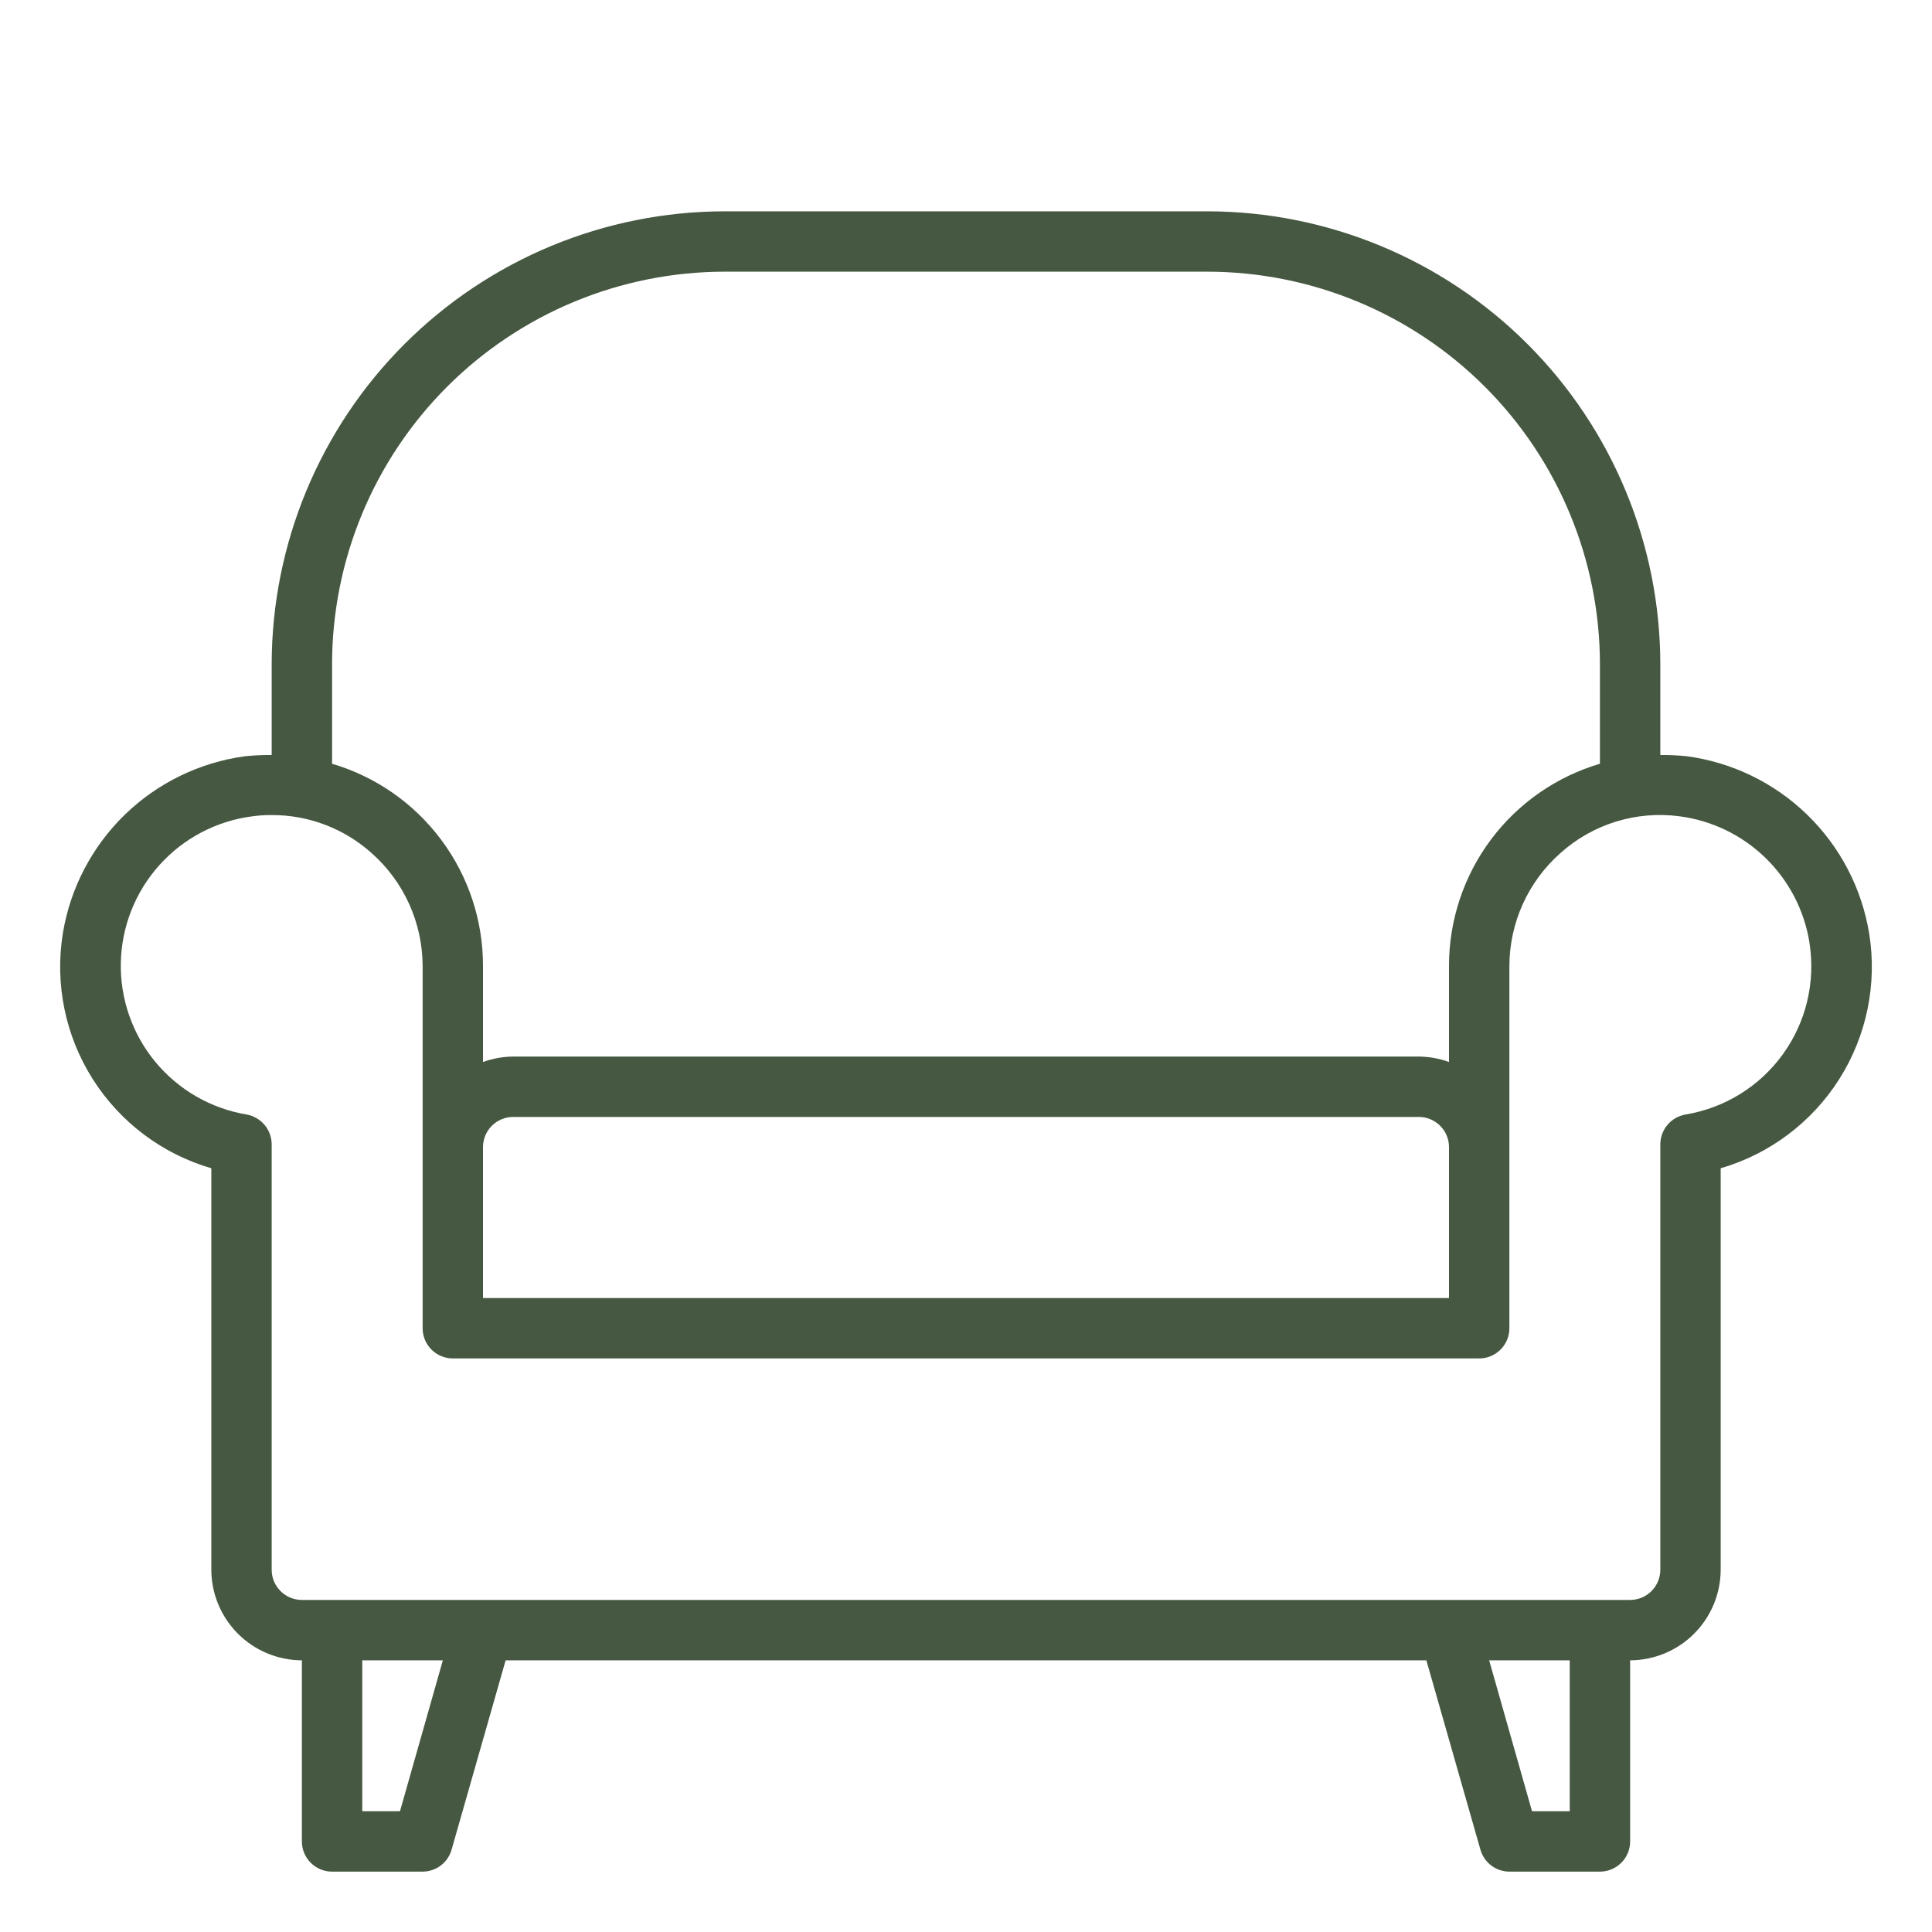 <svg xmlns="http://www.w3.org/2000/svg" width="106" height="106" viewBox="0 0 106 106" fill="none"><path d="M102.555 51.228C102.152 48.744 100.96 46.456 99.155 44.702C97.35 42.948 95.029 41.821 92.535 41.489C92.056 41.442 91.575 41.42 91.094 41.423V36.438C91.086 29.851 88.466 23.536 83.809 18.879C79.151 14.222 72.837 11.602 66.25 11.594H39.75C33.164 11.602 26.849 14.222 22.192 18.879C17.534 23.536 14.914 29.851 14.906 36.438V41.423C14.425 41.42 13.944 41.442 13.465 41.489C10.971 41.821 8.65 42.948 6.845 44.702C5.041 46.456 3.848 48.744 3.445 51.228C3.002 53.997 3.586 56.833 5.087 59.203C6.587 61.572 8.901 63.313 11.594 64.097V86.125C11.598 87.442 12.123 88.703 13.053 89.634C13.985 90.565 15.246 91.09 16.563 91.094V101.031C16.563 101.471 16.737 101.892 17.048 102.202C17.358 102.513 17.78 102.688 18.219 102.688H23.188C23.548 102.686 23.898 102.568 24.185 102.35C24.472 102.131 24.68 101.826 24.778 101.478L27.742 91.094H78.258L81.223 101.478C81.32 101.826 81.528 102.131 81.815 102.35C82.102 102.568 82.452 102.686 82.813 102.688H87.781C88.221 102.688 88.642 102.513 88.953 102.202C89.263 101.892 89.438 101.471 89.438 101.031V91.094C90.754 91.09 92.016 90.565 92.947 89.634C93.878 88.703 94.402 87.442 94.406 86.125V64.097C97.099 63.313 99.413 61.572 100.914 59.203C102.414 56.833 102.998 53.997 102.555 51.228ZM18.219 36.438C18.224 30.729 20.494 25.255 24.531 21.218C28.568 17.182 34.041 14.912 39.75 14.906H66.25C71.959 14.912 77.432 17.182 81.469 21.218C85.506 25.255 87.776 30.729 87.781 36.438V41.903C85.388 42.61 83.287 44.073 81.794 46.074C80.302 48.074 79.497 50.504 79.5 53V58.267C78.969 58.074 78.409 57.973 77.844 57.969H28.156C27.591 57.973 27.031 58.074 26.5 58.267V53C26.504 50.504 25.699 48.074 24.206 46.074C22.713 44.073 20.613 42.61 18.219 41.903V36.438ZM79.5 62.938V71.219H26.5V62.938C26.5 62.498 26.675 62.077 26.985 61.766C27.296 61.456 27.717 61.281 28.156 61.281H77.844C78.283 61.281 78.704 61.456 79.015 61.766C79.326 62.077 79.5 62.498 79.5 62.938ZM21.945 99.375H19.875V91.094H24.297L21.945 99.375ZM86.125 99.375H84.055L81.703 91.094H86.125V99.375ZM92.469 61.149C92.084 61.218 91.735 61.42 91.484 61.719C91.233 62.019 91.095 62.397 91.094 62.788V86.125C91.094 86.564 90.919 86.986 90.609 87.296C90.298 87.607 89.877 87.781 89.438 87.781H16.563C16.123 87.781 15.702 87.607 15.392 87.296C15.081 86.986 14.906 86.564 14.906 86.125V62.788C14.905 62.397 14.768 62.019 14.516 61.719C14.265 61.42 13.917 61.218 13.532 61.149C11.573 60.821 9.799 59.799 8.531 58.271C7.264 56.742 6.589 54.809 6.629 52.824C6.669 50.839 7.422 48.934 8.75 47.459C10.078 45.983 11.893 45.034 13.863 44.785C14.209 44.738 14.557 44.716 14.906 44.719H14.923C16.94 44.715 18.887 45.459 20.389 46.806C21.266 47.582 21.97 48.535 22.452 49.603C22.934 50.67 23.185 51.828 23.188 53V72.875C23.188 73.314 23.362 73.736 23.673 74.046C23.983 74.357 24.405 74.531 24.844 74.531H81.156C81.596 74.531 82.017 74.357 82.328 74.046C82.638 73.736 82.813 73.314 82.813 72.875V53C82.815 51.828 83.066 50.67 83.548 49.603C84.031 48.535 84.734 47.582 85.612 46.806C86.489 46.018 87.527 45.429 88.653 45.08C89.78 44.732 90.968 44.631 92.137 44.785C93.915 45.015 95.57 45.813 96.856 47.061C98.143 48.309 98.991 49.939 99.276 51.708V51.725C99.618 53.876 99.094 56.076 97.818 57.842C96.542 59.608 94.619 60.797 92.469 61.149Z" fill="#465841"></path></svg>